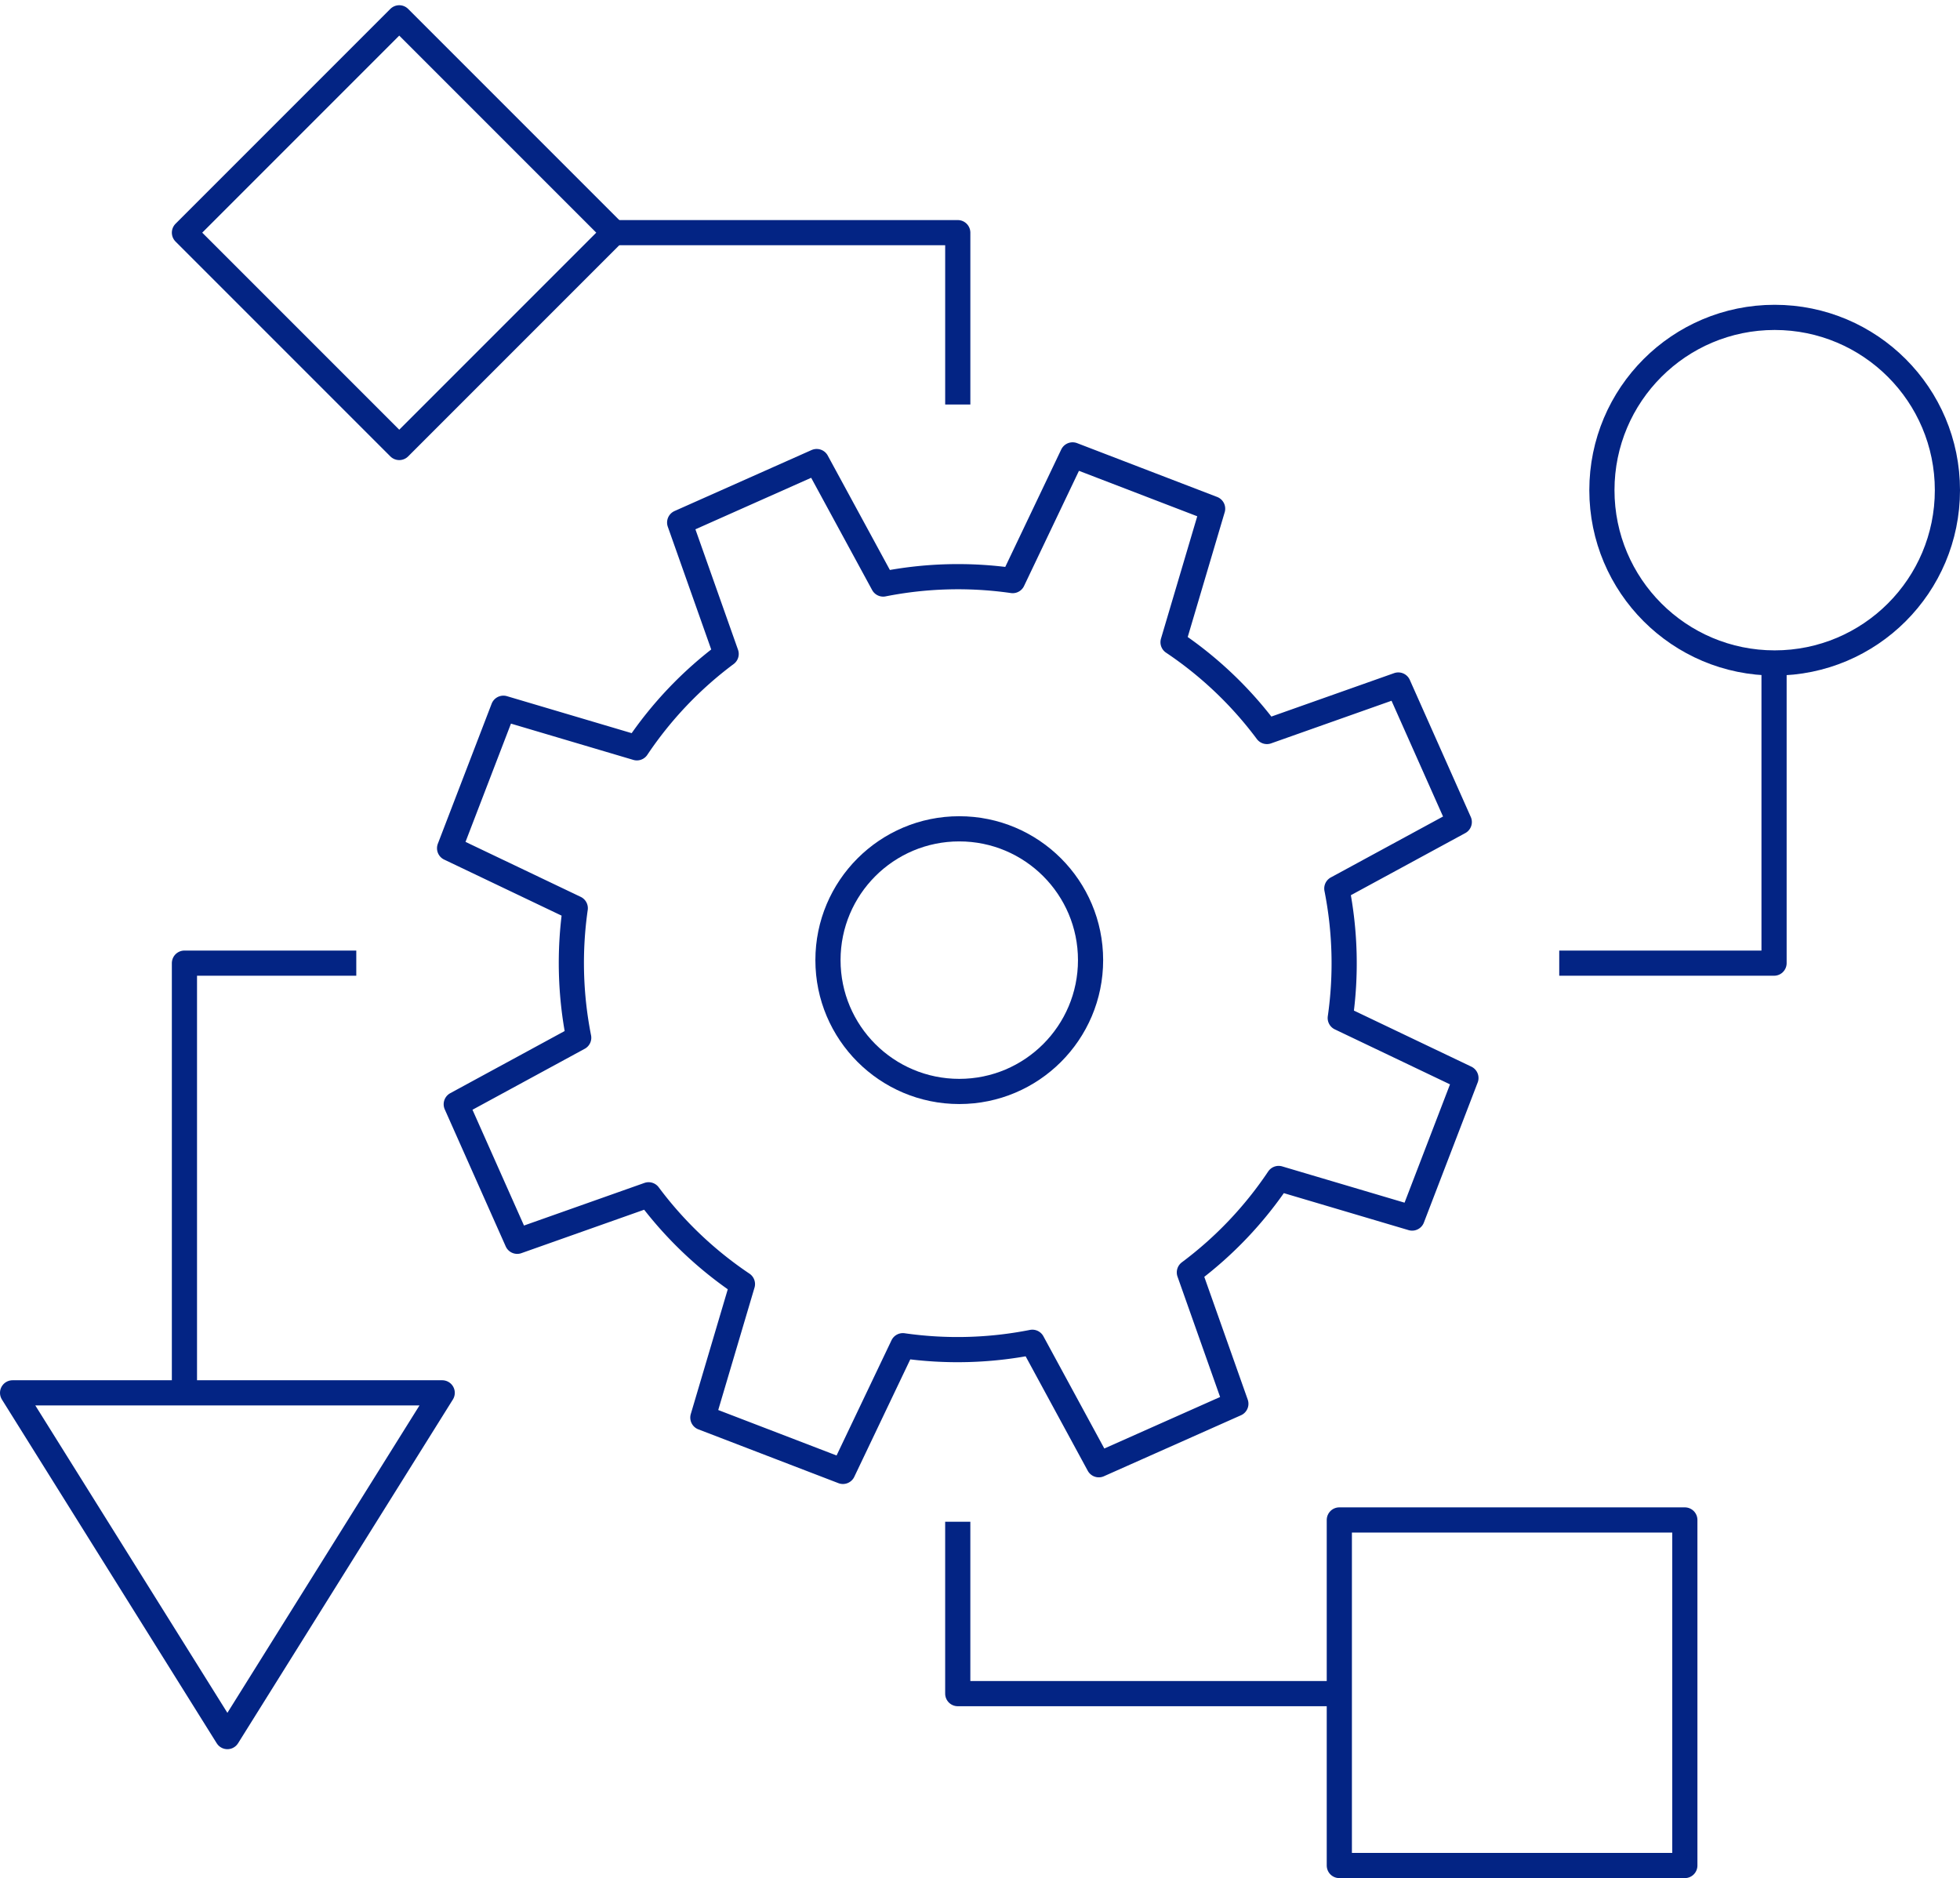 <svg xmlns="http://www.w3.org/2000/svg" width="155.729" height="149.197" viewBox="0 0 155.729 149.197">
  <g id="Groupe_1571" data-name="Groupe 1571" transform="translate(154.729 1.414) rotate(90)">
    <ellipse id="Ellipse_26" data-name="Ellipse 26" cx="10.432" cy="10.432" rx="10.432" ry="10.432" transform="translate(64.427 68.08)" fill="none" stroke="#032484" stroke-miterlimit="10" stroke-width="2"/>
    <path id="Tracé_3972" data-name="Tracé 3972" d="M0,31.251,4.274,20.126,14.88,23.27a30.379,30.379,0,0,1,7.093-7.459L18.28,5.373,29.165.529l5.281,9.729a30.564,30.564,0,0,1,10.288-.273L49.5,0,60.625,4.274,57.481,14.88a30.453,30.453,0,0,1,7.462,7.093L75.378,18.28l4.844,10.889-9.729,5.281a30.558,30.558,0,0,1,.273,10.288L80.751,49.5,76.477,60.628,65.871,57.484a30.489,30.489,0,0,1-7.093,7.455l3.693,10.439L51.585,80.222,46.3,70.493a30.565,30.565,0,0,1-10.288.273l-4.765,9.985L20.126,76.477,23.27,65.871a30.378,30.378,0,0,1-7.459-7.093L5.373,62.471.529,51.585,10.258,46.3a30.558,30.558,0,0,1-.273-10.288Z" transform="translate(34.723 38.256)" fill="none" stroke="#032484" stroke-linejoin="round" stroke-width="2"/>
    <ellipse id="Ellipse_27" data-name="Ellipse 27" cx="13.726" cy="13.726" rx="13.726" ry="13.726" transform="translate(23.799)" fill="none" stroke="#032484" stroke-linejoin="round" stroke-width="2"/>
    <path id="Tracé_3973" data-name="Tracé 3973" d="M0,0H23.895V17.068" transform="translate(51.203 13.774)" fill="none" stroke="#032484" stroke-linejoin="round" stroke-width="2"/>
    <rect id="Rectangle_229" data-name="Rectangle 229" width="24.137" height="24.137" transform="translate(17.068 140.075) rotate(-135)" fill="none" stroke="#032484" stroke-linejoin="round" stroke-width="2"/>
    <path id="Tracé_3974" data-name="Tracé 3974" d="M27.308,17.068,0,34.135V0Z" transform="translate(109.233 119.594)" fill="none" stroke="#032484" stroke-linejoin="round" stroke-width="2"/>
    <rect id="Rectangle_230" data-name="Rectangle 230" width="27.452" height="27.452" transform="translate(119.331 20.863)" fill="none" stroke="#032484" stroke-linejoin="round" stroke-width="2"/>
    <path id="Tracé_3975" data-name="Tracé 3975" d="M13.654,0H0V27.308" transform="translate(17.068 78.631)" fill="none" stroke="#032484" stroke-linejoin="round" stroke-width="2"/>
    <path id="Tracé_3976" data-name="Tracé 3976" d="M0,30.722H13.654V0" transform="translate(119.474 47.91)" fill="none" stroke="#032484" stroke-linejoin="round" stroke-width="2"/>
    <path id="Tracé_3977" data-name="Tracé 3977" d="M0,0V13.654H34.135" transform="translate(75.098 126.421)" fill="none" stroke="#032484" stroke-linejoin="round" stroke-width="2"/>
  </g>
</svg>
